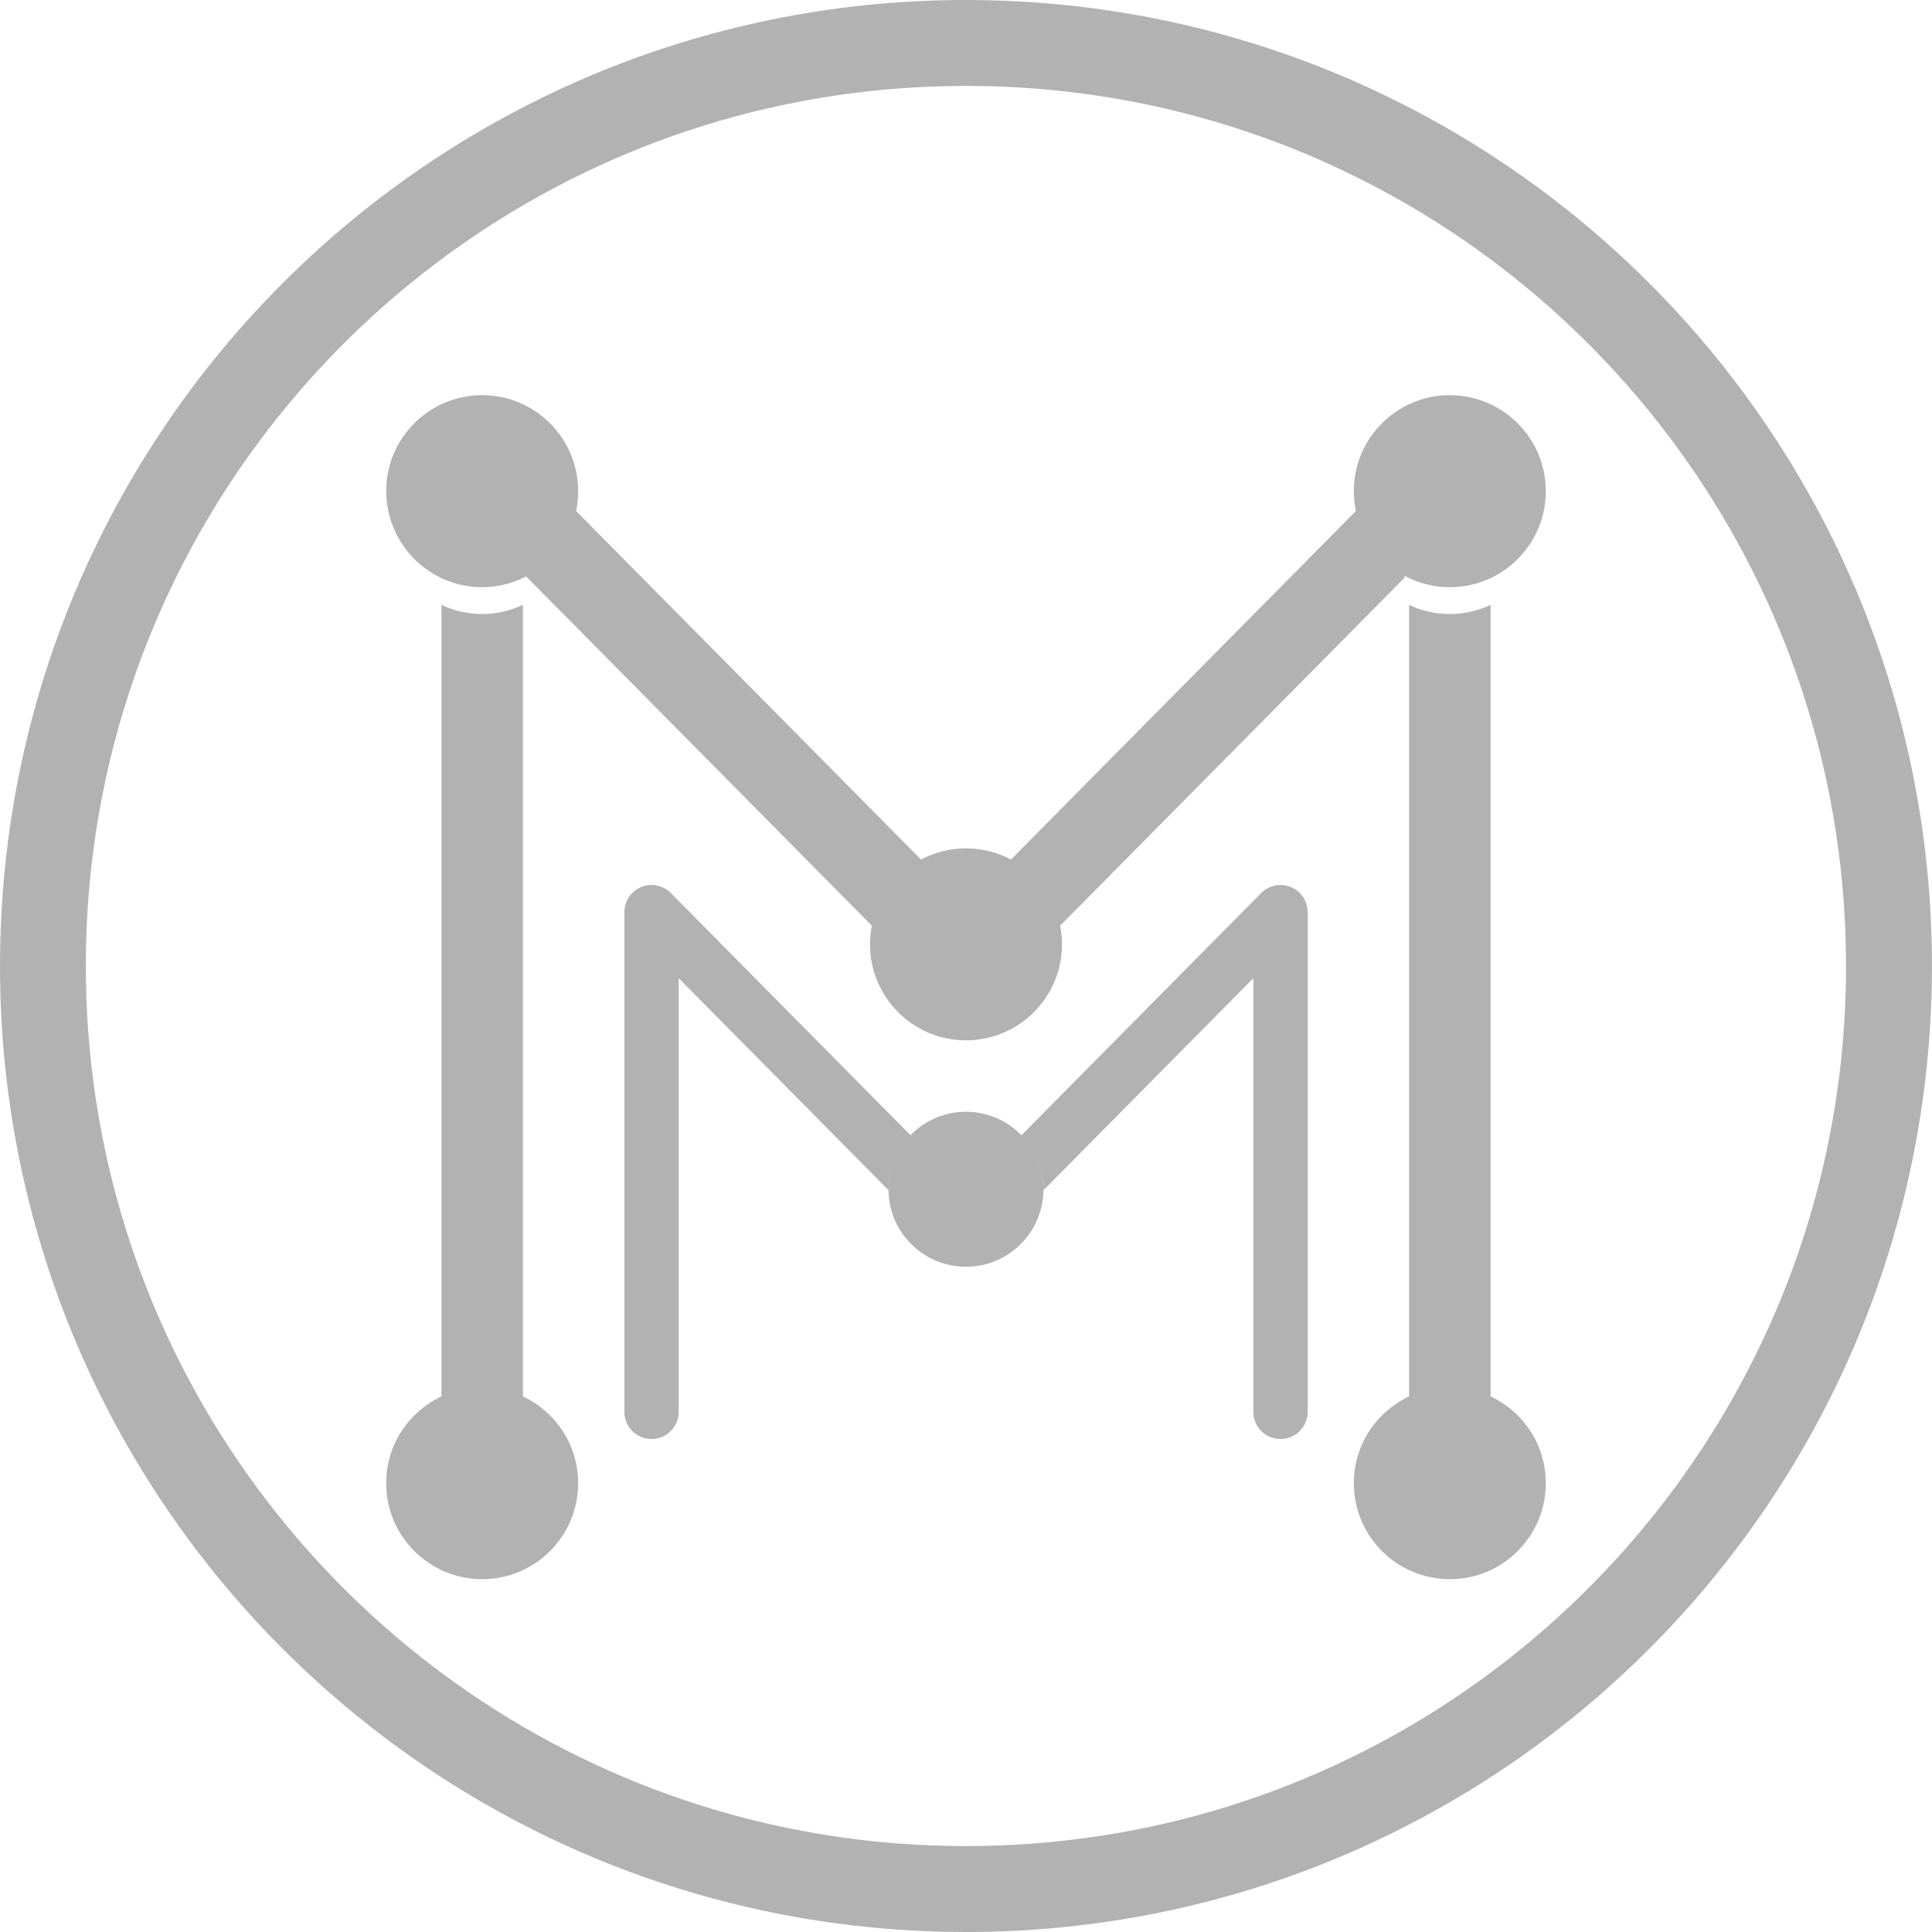 <svg xmlns="http://www.w3.org/2000/svg" id="Layer_2" viewBox="0 0 430.14 430.14"><defs><style>.cls-1{fill:#b2b2b2;}</style></defs><g id="Layer_1-2"><path class="cls-1" d="M197.82,264.99c.02-4.72,1.94-9,5.04-12.1l-53.5-54.06c-1.72-1.74-4.34-2.27-6.6-1.34-2.26.93-3.75,3.15-3.75,5.59v111.25c0,3.34,2.71,6.05,6.05,6.05s6.05-2.71,6.05-6.05v-96.54s46.72,47.2,46.72,47.2Z"></path><path class="cls-1" d="M291.13,203.08c0-2.45-1.49-4.66-3.75-5.59-2.26-.93-4.88-.4-6.6,1.34l-53.5,54.06c3.1,3.1,5.02,7.38,5.04,12.1l46.72-47.2v96.54c0,3.34,2.71,6.05,6.05,6.05s6.05-2.71,6.05-6.05h0v-111.25Z"></path><path class="cls-1" d="M413.23,131.35c-16.33-38.61-43.59-71.43-77.91-94.61C301.01,13.55,259.58,0,215.07,0c-29.67,0-57.98,6.02-83.72,16.9-38.61,16.33-71.43,43.59-94.62,77.91C13.55,129.13,0,170.56,0,215.07c0,29.67,6.02,57.98,16.9,83.72,16.33,38.61,43.59,71.43,77.91,94.61,34.31,23.19,75.74,36.74,120.25,36.74,29.67,0,57.98-6.02,83.72-16.91,38.61-16.33,71.43-43.59,94.61-77.91,23.19-34.31,36.74-75.74,36.74-120.25,0-29.67-6.02-57.98-16.9-83.72ZM395.61,291.33c-14.87,35.15-39.72,65.09-71,86.22-31.28,21.13-68.93,33.45-109.55,33.46-27.08,0-52.83-5.48-76.27-15.39-35.15-14.86-65.09-39.72-86.22-71-21.13-31.28-33.45-68.93-33.46-109.54,0-27.08,5.48-52.83,15.39-76.27,14.86-35.15,39.72-65.09,71-86.22,31.28-21.13,68.93-33.45,109.55-33.46,27.08,0,52.83,5.48,76.27,15.39,35.15,14.87,65.09,39.72,86.22,71,21.13,31.28,33.45,68.93,33.46,109.55,0,27.08-5.48,52.83-15.39,76.27Z"></path><path class="cls-1" d="M331.86,310.89v-176.22c-2.76,1.3-5.82,2.04-9.07,2.04s-6.32-.73-9.07-2.03v176.21c-7.26,3.41-12.3,10.78-12.3,19.33,0,11.8,9.57,21.37,21.37,21.37s21.37-9.57,21.37-21.37c0-8.56-5.04-15.92-12.3-19.33Z"></path><path class="cls-1" d="M116.42,310.89v-176.23c-2.75,1.3-5.82,2.05-9.07,2.05s-6.31-.75-9.07-2.04v176.22c-7.26,3.41-12.3,10.77-12.3,19.33,0,11.8,9.57,21.37,21.37,21.37s21.37-9.57,21.37-21.37c0-8.56-5.04-15.92-12.3-19.33Z"></path><path class="cls-1" d="M322.79,87.98c-11.8,0-21.37,9.57-21.37,21.37,0,1.52.16,2.99.46,4.42l-76.8,77.6c-2.99-1.59-6.39-2.49-10.01-2.49s-7.02.91-10.01,2.49l-76.8-77.6c.3-1.43.46-2.91.46-4.42,0-11.8-9.57-21.37-21.37-21.37s-21.37,9.57-21.37,21.37c0,1.1.11,2.18.27,3.24,1.56,10.26,10.4,18.14,21.1,18.14,3.3,0,6.42-.77,9.21-2.11.2-.09.39-.18.59-.28l76.96,77.76c-.27,1.34-.41,2.73-.41,4.15,0,11.8,9.57,21.37,21.37,21.37s21.37-9.57,21.37-21.37c0-1.42-.15-2.81-.41-4.15l76.69-77.49v-.4c3,1.61,6.43,2.52,10.07,2.52,8.87,0,16.48-5.41,19.71-13.11,1.07-2.54,1.66-5.33,1.66-8.26,0-11.8-9.57-21.37-21.37-21.37Z"></path><path class="cls-1" d="M215.07,247.52c-9.07,0-16.5,7.01-17.19,15.91-.03.45-.07.89-.07,1.35,0,9.53,7.73,17.25,17.25,17.25s17.25-7.72,17.25-17.25c0-.45-.03-.9-.07-1.35-.69-8.9-8.11-15.91-17.19-15.91Z"></path></g></svg>